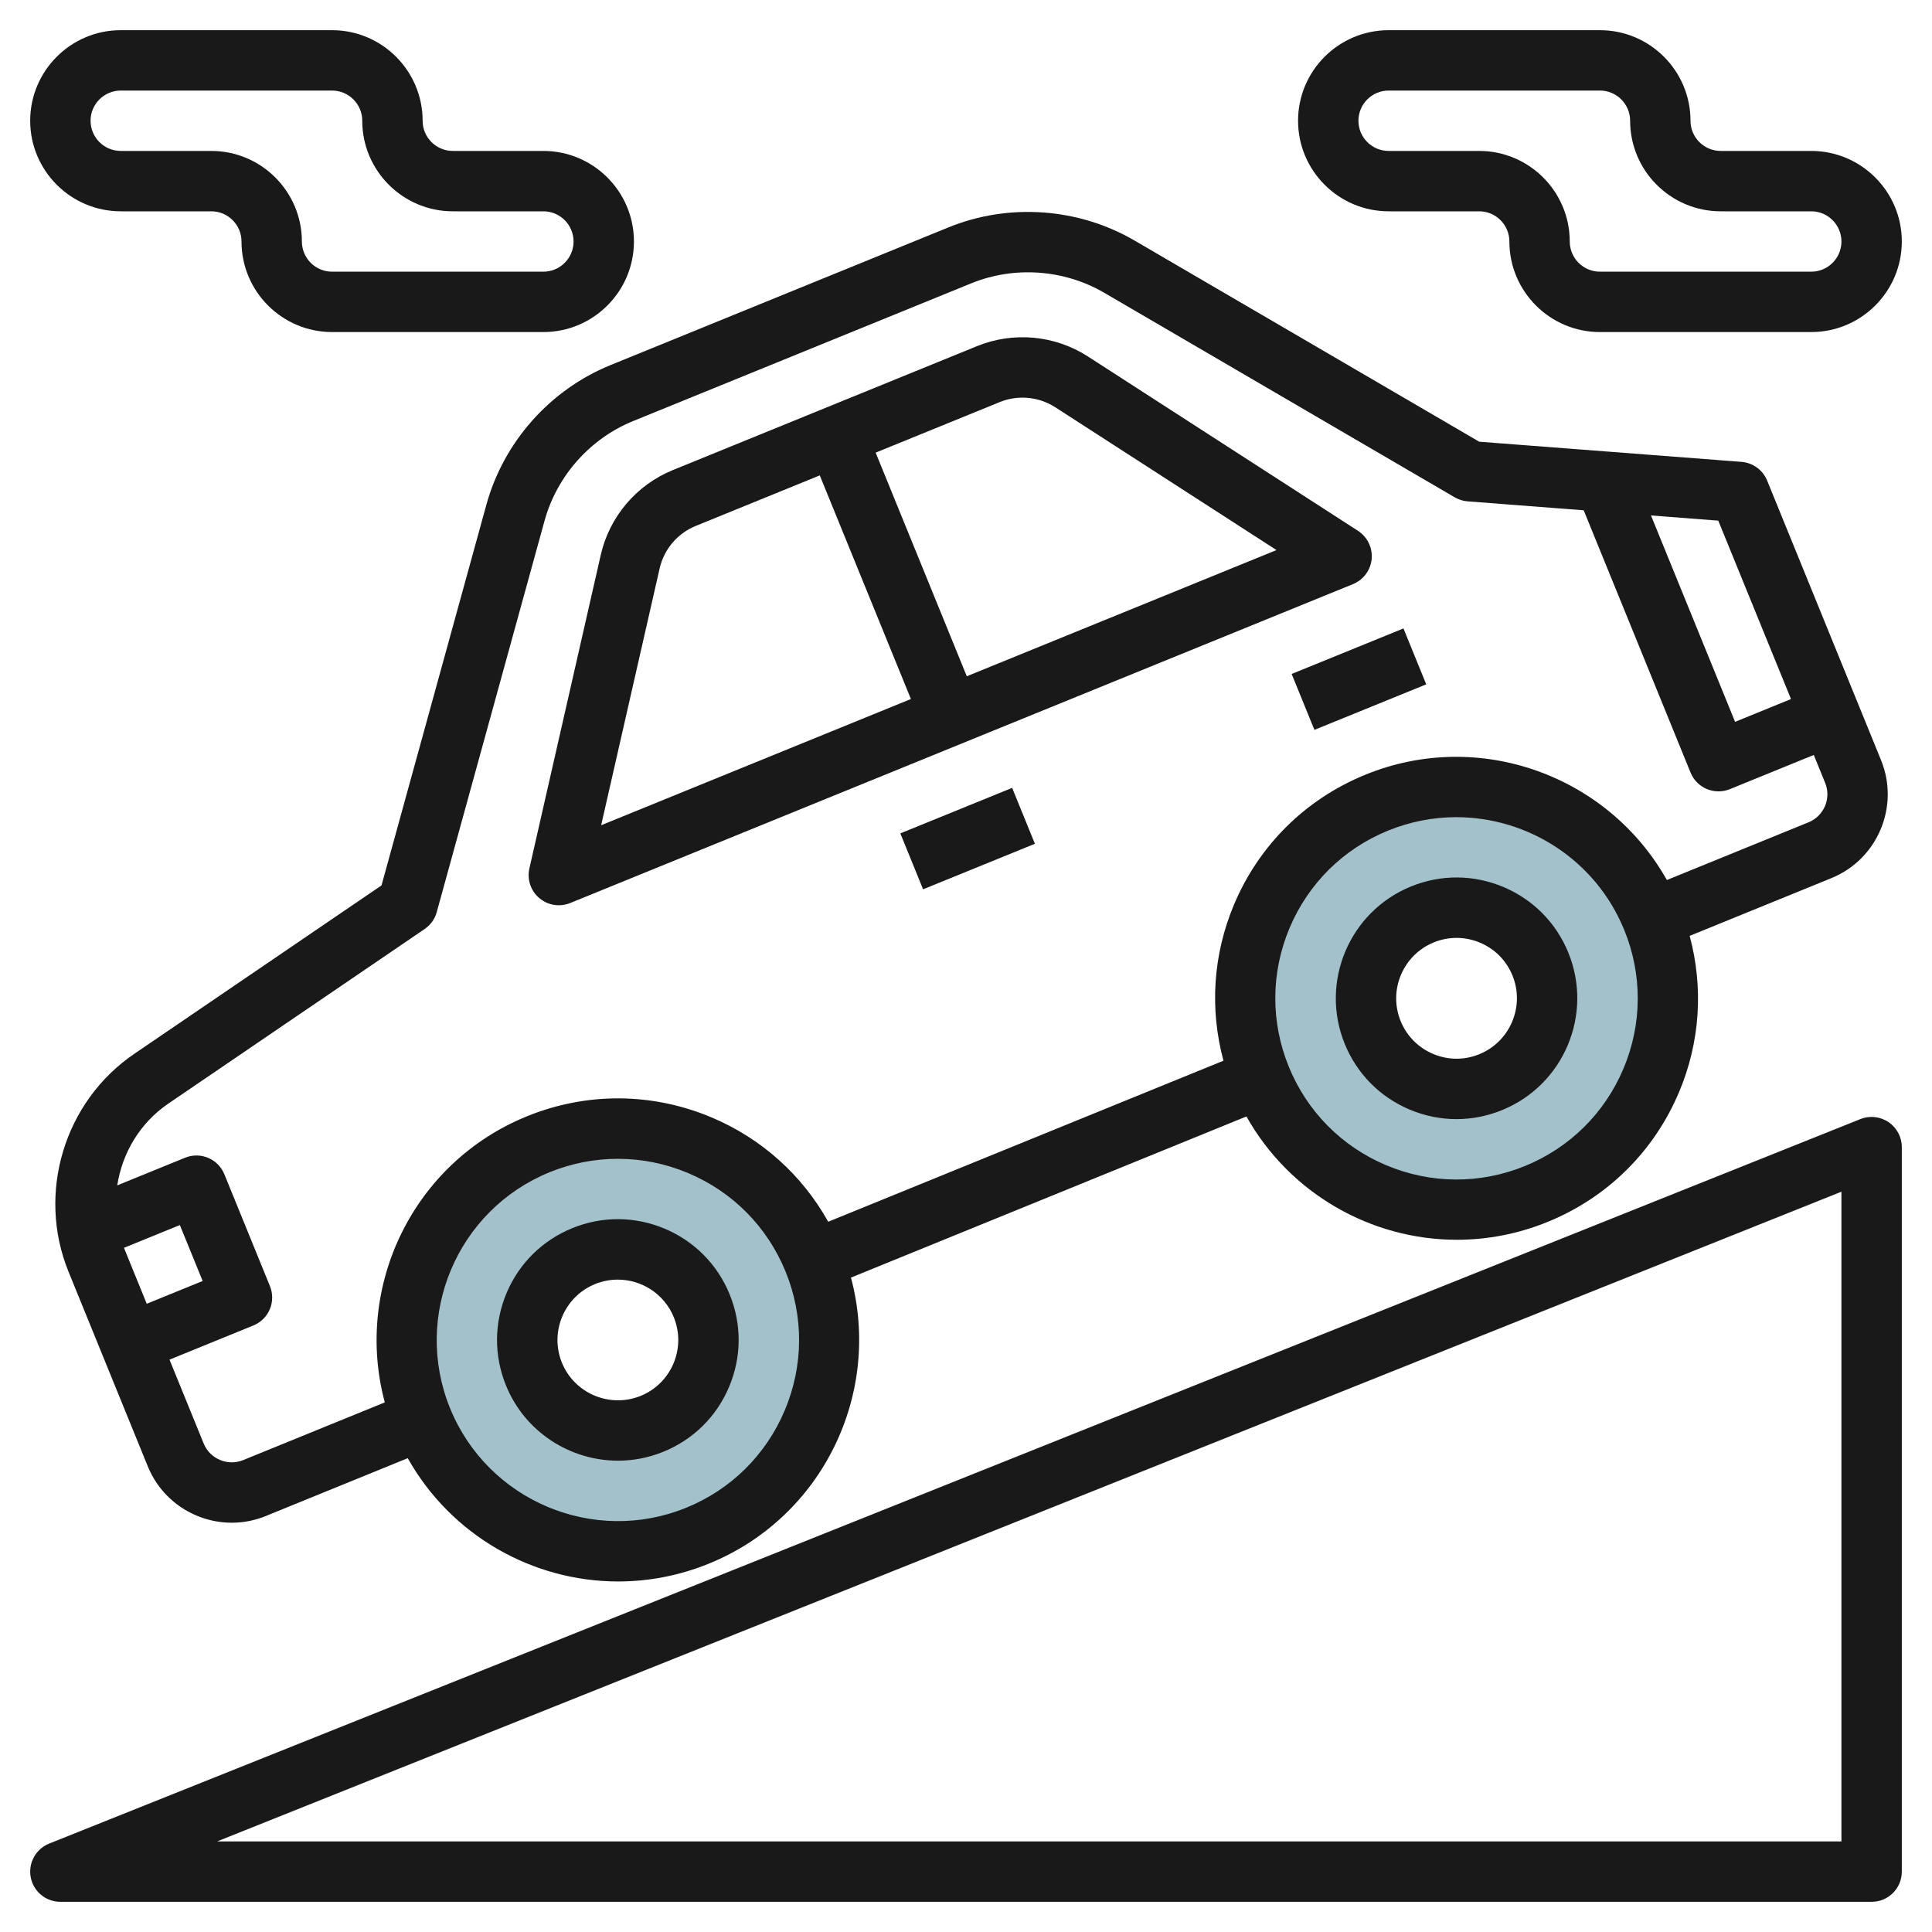 <svg id="Layer_3" enable-background="new 0 0 64 64" height="512" viewBox="0 0 64 64" width="512" xmlns="http://www.w3.org/2000/svg"><path d="m26.95 41.748c-1.459-3.58-5.543-5.3-9.124-3.842-3.58 1.459-5.3 5.543-3.842 9.124 1.459 3.58 5.543 5.3 9.124 3.842 3.58-1.459 5.3-5.544 3.842-9.124zm-5.351 5.419c-1.534.625-3.285-.112-3.91-1.646s.112-3.285 1.646-3.91 3.285.112 3.91 1.646c.626 1.534-.112 3.285-1.646 3.91z" fill="#a3c1ca"/><path d="m54.732 30.429c-1.459-3.58-5.543-5.3-9.124-3.842s-5.3 5.543-3.842 9.124 5.543 5.3 9.124 3.842c3.581-1.459 5.301-5.544 3.842-9.124zm-5.35 5.419c-1.534.625-3.285-.112-3.91-1.646s.112-3.285 1.646-3.91 3.285.112 3.91 1.646-.112 3.285-1.646 3.91z" fill="#a3c1ca"/><g fill="#191919"><path d="m62.561 37.172c-.275-.186-.627-.224-.932-.101l-60 24c-.445.179-.701.647-.611 1.118.09.471.503.811.982.811h60c.553 0 1-.447 1-1v-24c0-.332-.165-.642-.439-.828zm-1.561 23.828h-53.808l53.808-21.523z"/><path d="m22.02 40.702c-.985-.413-2.072-.423-3.062-.018-.989.402-1.763 1.167-2.178 2.151-.414.985-.421 2.072-.018 3.062.632 1.55 2.132 2.49 3.71 2.49.501 0 1.011-.095 1.503-.296.99-.402 1.764-1.167 2.178-2.152.415-.984.421-2.071.018-3.061-.402-.987-1.167-1.761-2.151-2.176zm.291 4.463c-.208.492-.594.874-1.089 1.076-1.02.412-2.191-.077-2.607-1.098s.076-2.191 1.098-2.607c.247-.1.502-.147.752-.147.79 0 1.539.471 1.855 1.245.201.495.198 1.039-.009 1.531z"/><path d="m49.802 29.383c-.983-.415-2.071-.421-3.061-.018-2.043.832-3.027 3.171-2.195 5.214.402.99 1.167 1.763 2.152 2.178.499.21 1.024.315 1.551.315.511 0 1.022-.1 1.51-.299 2.043-.832 3.027-3.17 2.195-5.212-.402-.99-1.167-1.763-2.152-2.178zm-.798 5.539c-.493.202-1.037.199-1.53-.009-.492-.207-.874-.594-1.076-1.088-.416-1.022.077-2.191 1.098-2.607.244-.1.5-.149.755-.149.264 0 .526.053.776.158.492.207.874.594 1.076 1.088.415 1.021-.078 2.191-1.099 2.607z"/><path d="m62.312 25.181-3.773-9.261c-.143-.351-.472-.59-.849-.62l-8.689-.668-11.415-6.662c-1.864-1.088-4.172-1.251-6.169-.437l-11.197 4.563c-1.999.814-3.535 2.542-4.108 4.624l-3.474 12.61-8.188 5.578c-2.324 1.581-3.24 4.619-2.179 7.222l2.625 6.445c.474 1.162 1.599 1.867 2.782 1.867.376 0 .758-.071 1.127-.222l4.702-1.916c1.436 2.557 4.133 4.084 6.97 4.084 1.004 0 2.024-.19 3.009-.592 3.771-1.535 5.732-5.639 4.703-9.474l13.101-5.338c1.436 2.557 4.132 4.085 6.97 4.085 1.004 0 2.023-.19 3.008-.592 1.979-.806 3.526-2.335 4.355-4.305.698-1.658.81-3.46.349-5.17l4.695-1.913c1.531-.623 2.27-2.377 1.645-3.908zm-2.983-2.024-1.852.755-2.786-6.837 2.229.172zm-55.207 18.217c-.005-.013-.007-.027-.012-.04l1.848-.752.755 1.852-1.852.755zm21.875 5.343c-.622 1.478-1.782 2.624-3.266 3.229-3.064 1.247-6.572-.229-7.821-3.292-1.248-3.064.229-6.572 3.293-7.821.731-.298 1.498-.446 2.265-.446.789 0 1.578.157 2.328.473 1.477.622 2.623 1.782 3.229 3.267.604 1.482.594 3.113-.028 4.59zm27.783-11.319c-.622 1.477-1.782 2.623-3.267 3.229-1.486.605-3.116.594-4.592-.027-1.478-.622-2.624-1.782-3.229-3.266-.604-1.484-.595-3.115.026-4.592.622-1.477 1.782-2.624 3.266-3.228.739-.301 1.504-.444 2.257-.444 2.368 0 4.617 1.412 5.564 3.736.606 1.484.596 3.115-.025 4.592zm6.132-8.159-4.695 1.913c-1.945-3.461-6.215-5.028-9.985-3.49-1.979.806-3.525 2.335-4.354 4.304-.698 1.659-.81 3.461-.349 5.171l-13.093 5.335c-.865-1.546-2.205-2.757-3.864-3.456-1.969-.829-4.144-.842-6.122-.035-3.772 1.537-5.732 5.64-4.703 9.475l-4.695 1.913c-.509.206-1.095-.039-1.304-.549l-1.133-2.78 2.778-1.132c.246-.1.441-.293.545-.538.103-.244.104-.52.004-.766l-1.509-3.704c-.208-.512-.794-.758-1.303-.548l-2.246.915c.165-1.071.752-2.069 1.691-2.708l8.492-5.784c.196-.134.339-.333.401-.561l3.571-12.964c.41-1.486 1.507-2.721 2.935-3.302l11.198-4.562c1.428-.581 3.074-.464 4.406.312l11.613 6.777c.131.076.276.122.427.133l3.844.296 3.54 8.689c.1.246.293.441.538.544.124.052.256.078.388.078.128 0 .257-.024.377-.074l2.779-1.132.377.926c.208.511-.039 1.096-.549 1.304z"/><path d="m45.438 18.517c.034-.372-.141-.731-.454-.934l-8.943-5.773c-1.095-.707-2.471-.835-3.678-.343l-10.072 4.104c-1.209.492-2.103 1.545-2.391 2.816l-2.363 10.379c-.083.364.043.743.327.984.185.156.414.238.647.238.127 0 .256-.024.377-.074l25.931-10.564c.346-.141.584-.462.619-.833zm-23.587.314c.144-.636.591-1.162 1.194-1.408l4.111-1.675 3.019 7.408-10.261 4.181zm10.175 3.571-3.019-7.408 4.11-1.674c.243-.099.5-.148.755-.148.38 0 .757.108 1.085.319l7.329 4.731z"/><path d="m30.06 26.788h4v2h-4z" transform="matrix(.926 -.377 .377 .926 -8.11 14.134)"/><path d="m43.026 21.506h4v2h-4z" transform="matrix(.926 -.377 .377 .926 -5.162 18.632)"/><path d="m60 5h-3c-.552 0-1-.449-1-1 0-1.654-1.346-3-3-3h-7c-1.654 0-3 1.346-3 3s1.346 3 3 3h3c.552 0 1 .449 1 1 0 1.654 1.346 3 3 3h7c1.654 0 3-1.346 3-3s-1.346-3-3-3zm0 4h-7c-.552 0-1-.449-1-1 0-1.654-1.346-3-3-3h-3c-.552 0-1-.449-1-1s.448-1 1-1h7c.552 0 1 .449 1 1 0 1.654 1.346 3 3 3h3c.552 0 1 .449 1 1s-.448 1-1 1z"/><path d="m4 7h3c.552 0 1 .449 1 1 0 1.654 1.346 3 3 3h7c1.654 0 3-1.346 3-3s-1.346-3-3-3h-3c-.552 0-1-.449-1-1 0-1.654-1.346-3-3-3h-7c-1.654 0-3 1.346-3 3s1.346 3 3 3zm0-4h7c.552 0 1 .449 1 1 0 1.654 1.346 3 3 3h3c.552 0 1 .449 1 1s-.448 1-1 1h-7c-.552 0-1-.449-1-1 0-1.654-1.346-3-3-3h-3c-.552 0-1-.449-1-1s.448-1 1-1z"/></g></svg>